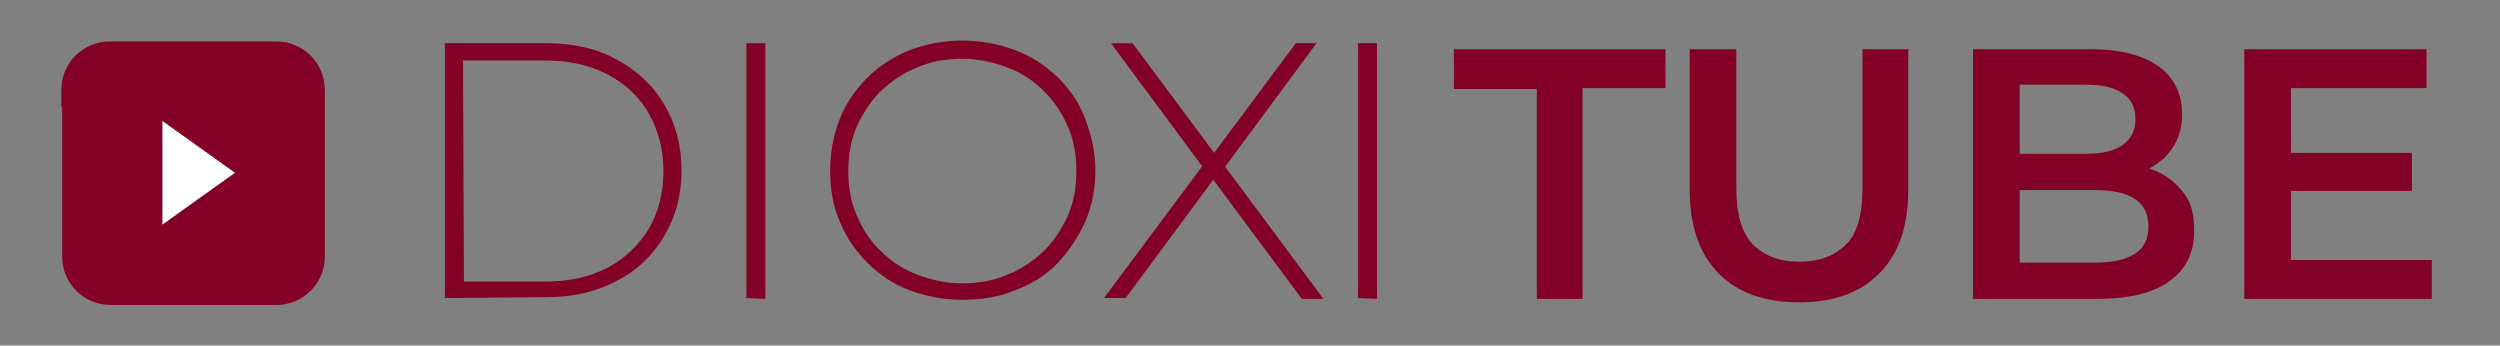 <svg xmlns="http://www.w3.org/2000/svg" xmlns:xlink="http://www.w3.org/1999/xlink" id="Capa_1" x="0px" y="0px" viewBox="0 0 289.4 40" style="enable-background:new 0 0 289.4 40;" xml:space="preserve"><rect x="0" y="0" width="289.4" height="40" fill="#808080" stroke="none"/><style type="text/css">	.st0{enable-background:new    ;}	.st1{fill:#830026;}	.st2{fill:#FFFFFF;}</style><g class="st0">	<g>		<g>			<path class="st1" d="M51.5,34.5V5h11.7c3.1,0,5.9,0.6,8.2,1.9c2.4,1.3,4.2,3,5.5,5.2s2,4.8,2,7.6c0,2.9-0.7,5.4-2,7.6    s-3.1,4-5.5,5.2c-2.4,1.3-5.1,1.9-8.2,1.9L51.5,34.5L51.5,34.5z M53.7,32.6H63c2.8,0,5.2-0.5,7.3-1.6c2.1-1.1,3.6-2.6,4.8-4.5    c1.1-1.9,1.7-4.1,1.7-6.7c0-2.5-0.6-4.7-1.7-6.7c-1.1-1.9-2.7-3.4-4.8-4.5C68.2,7.5,65.8,7,63,7h-9.4L53.7,32.6L53.7,32.6z"></path>		</g>		<g>			<path class="st1" d="M86.4,34.5V5h2.2v29.6L86.4,34.5L86.4,34.5z"></path>		</g>		<g>			<path class="st1" d="M111.4,34.7c-2.2,0-4.2-0.4-6.1-1.1c-1.9-0.7-3.5-1.8-4.9-3.2c-1.4-1.4-2.5-3-3.2-4.8    c-0.8-1.8-1.1-3.8-1.1-5.9s0.4-4.1,1.1-5.9s1.8-3.4,3.2-4.8c1.4-1.4,3-2.4,4.9-3.2c1.9-0.7,3.9-1.1,6.1-1.1s4.2,0.4,6.1,1.1    s3.5,1.8,4.9,3.1c1.4,1.4,2.5,2.9,3.2,4.8s1.2,3.8,1.2,6s-0.4,4.2-1.2,6c-0.8,1.8-1.9,3.4-3.2,4.8c-1.4,1.4-3,2.4-4.9,3.1    C115.6,34.4,113.6,34.7,111.4,34.7z M111.4,32.8c1.9,0,3.6-0.3,5.2-1c1.6-0.6,3-1.6,4.2-2.7c1.2-1.2,2.1-2.6,2.8-4.1    c0.7-1.6,1-3.3,1-5.2s-0.3-3.6-1-5.2s-1.6-2.9-2.8-4.1c-1.2-1.2-2.6-2.1-4.2-2.7s-3.4-1-5.2-1c-1.9,0-3.6,0.3-5.2,1    c-1.6,0.6-3,1.6-4.2,2.7c-1.2,1.2-2.1,2.6-2.8,4.1c-0.7,1.6-1,3.3-1,5.2s0.3,3.6,1,5.2s1.6,3,2.8,4.1c1.2,1.2,2.6,2.1,4.2,2.7    S109.5,32.8,111.4,32.8z"></path>		</g>		<g>			<path class="st1" d="M127.8,34.5l12-16.1v1.7L128.6,5h2.5l9.9,13.3h-0.9L150,5h2.4l-11.1,15v-1.4l11.9,16h-2.5L140,20.2h0.9    l-10.6,14.3H127.8z"></path>		</g>		<g>			<path class="st1" d="M157.2,34.5V5h2.2v29.6L157.2,34.5L157.2,34.5z"></path>		</g>		<g>			<path class="st1" d="M177.9,34.6V10.3h-9.6V5.7h24.5v4.5h-9.6v24.4H177.9z"></path>		</g>		<g>			<path class="st1" d="M208.3,35c-4,0-7.1-1.1-9.3-3.3s-3.4-5.4-3.4-9.7V5.7h5.4v16.1c0,3,0.6,5.1,1.9,6.5c1.3,1.3,3.1,2,5.4,2    s4.1-0.7,5.4-2c1.3-1.3,1.9-3.5,1.9-6.5V5.7h5.3V22c0,4.2-1.1,7.4-3.4,9.7C215.3,33.9,212.2,35,208.3,35z"></path>		</g>		<g>			<path class="st1" d="M228.4,34.6V5.7H242c3.5,0,6.1,0.7,7.9,2s2.7,3.2,2.7,5.5c0,1.5-0.4,2.9-1.1,3.9c-0.7,1.1-1.7,1.9-2.9,2.5    s-2.5,0.9-3.9,0.9l0.7-1.5c1.6,0,3.1,0.3,4.4,0.9c1.3,0.6,2.3,1.5,3.1,2.6s1.1,2.5,1.1,4.2c0,2.5-0.9,4.4-2.8,5.8    c-1.9,1.4-4.7,2.1-8.5,2.1H228.4z M233.8,30.4h8.7c2,0,3.5-0.3,4.6-1s1.6-1.7,1.6-3.2c0-1.4-0.5-2.5-1.6-3.2s-2.6-1-4.6-1h-9.1    v-4.2h8c1.9,0,3.3-0.3,4.3-1s1.5-1.7,1.5-3s-0.5-2.4-1.5-3c-1-0.7-2.4-1-4.3-1h-7.6L233.8,30.4L233.8,30.4z"></path>			<path class="st1" d="M265.2,30.1h16.3v4.5h-21.7V5.7h21.1v4.5h-15.7L265.2,30.1L265.2,30.1z M264.8,17.7h14.4v4.4h-14.4V17.7z"></path>		</g>		<g>			<path class="st1" d="M7.1,12.4v-2c0-3.1,2.5-5.6,5.6-5.6H32c3.1,0,5.6,2.5,5.6,5.6v2v15.3v2c0,3.1-2.5,5.6-5.6,5.6H12.8    c-3.1,0-5.6-2.5-5.6-5.6v-2V12.4H7.1z"></path>		</g>		<g>			<polygon class="st2" points="18.8,26 18.8,14 27.2,20    "></polygon>		</g>	</g></g></svg>